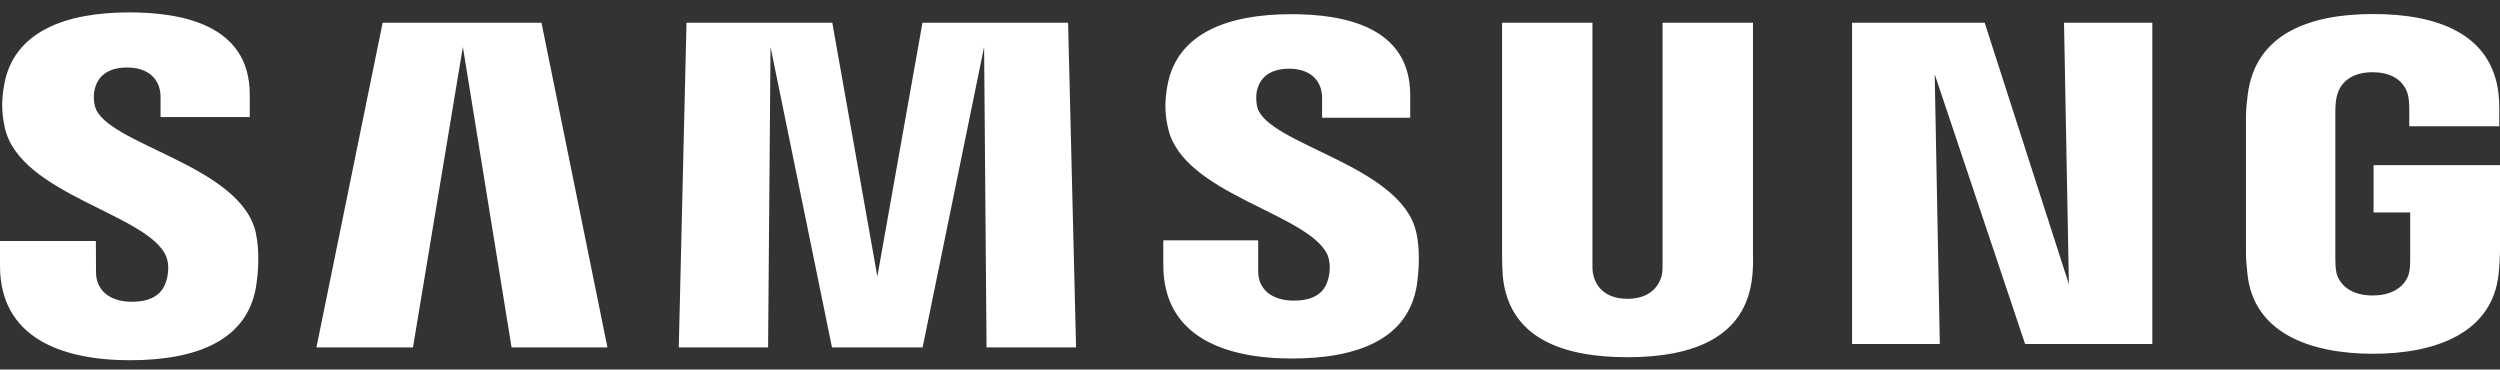 <svg width="115" height="17" viewBox="0 0 115 17" fill="none" xmlns="http://www.w3.org/2000/svg">
<rect x="0" y="0" width="115" height="17" fill="#333333" stroke="none"/>
<path d="M4.37 4.896C4.29 4.595 4.309 4.276 4.353 4.112C4.465 3.636 4.822 3.105 5.858 3.105C6.821 3.105 7.386 3.647 7.386 4.461V5.385H11.488V4.336C11.486 1.088 8.263 0.57 5.938 0.57C3.017 0.57 0.631 1.45 0.194 3.889C0.074 4.558 0.055 5.147 0.228 5.903C0.939 8.955 6.783 9.839 7.633 11.77C7.792 12.129 7.745 12.591 7.665 12.873C7.53 13.375 7.158 13.881 6.059 13.881C5.031 13.881 4.416 13.339 4.416 12.522L4.41 11.086H0V12.227C0 15.565 2.886 16.57 5.976 16.57C9.067 16.57 11.387 15.649 11.784 13.151C11.982 11.862 11.832 11.024 11.767 10.706C11.072 7.573 4.838 6.643 4.37 4.896ZM57.836 4.932C57.762 4.637 57.783 4.324 57.821 4.159C57.939 3.682 58.292 3.16 59.311 3.16C60.261 3.16 60.816 3.697 60.816 4.505V5.417H64.87V4.376C64.87 1.159 61.695 0.652 59.394 0.652C56.497 0.652 54.133 1.519 53.7 3.941C53.586 4.601 53.557 5.185 53.74 5.931C54.445 8.95 60.23 9.826 61.07 11.736C61.218 12.098 61.175 12.558 61.099 12.831C60.973 13.327 60.605 13.828 59.514 13.828C58.49 13.828 57.876 13.293 57.876 12.487V11.055H53.512V12.194C53.512 15.494 56.358 16.491 59.425 16.491C62.493 16.491 64.787 15.58 65.176 13.109C65.361 11.832 65.222 11.001 65.146 10.687C64.466 7.59 58.3 6.66 57.834 4.93L57.836 4.932ZM95.167 13.068L91.295 1.045H85.195V15.824H89.231L88.996 3.415L93.155 15.824H99.007V1.045H94.945L95.169 13.068H95.167ZM17.602 1.045L14.556 15.979H18.997L21.292 2.156L23.532 15.979H27.942L24.908 1.045H17.6H17.602ZM42.434 1.045L40.358 12.719L38.285 1.045H31.579L31.224 15.979H35.332L35.444 2.156L38.271 15.979H42.44L45.269 2.156L45.381 15.979H49.499L49.132 1.045H42.434ZM80.637 1.045H76.478V12.092C76.484 12.284 76.478 12.501 76.442 12.66C76.356 13.03 76.009 13.745 74.863 13.745C73.717 13.745 73.375 13.032 73.295 12.66C73.252 12.501 73.248 12.284 73.252 12.092V1.045H69.096V11.749C69.092 12.025 69.115 12.589 69.132 12.737C69.419 15.527 71.838 16.432 74.861 16.432C77.884 16.432 80.308 15.527 80.601 12.737C80.624 12.589 80.654 12.025 80.637 11.749V1.045ZM109.184 7.596V9.774H110.869V11.935C110.873 12.129 110.862 12.336 110.827 12.503C110.759 12.905 110.339 13.592 109.142 13.592C107.945 13.592 107.54 12.905 107.468 12.503C107.438 12.336 107.426 12.127 107.426 11.935V5.111C107.426 4.869 107.445 4.604 107.5 4.405C107.582 4.041 107.937 3.323 109.133 3.323C110.392 3.323 110.704 4.079 110.776 4.405C110.822 4.62 110.827 4.98 110.827 4.98V5.809H114.966V5.32C114.966 5.32 114.985 4.808 114.935 4.332C114.624 1.531 112.083 0.645 109.169 0.645C106.256 0.645 103.761 1.538 103.398 4.332C103.364 4.587 103.315 5.047 103.315 5.32V11.598C103.315 11.872 103.326 12.083 103.381 12.583C103.651 15.308 106.25 16.273 109.157 16.273C112.064 16.273 114.662 15.306 114.939 12.583C114.987 12.083 114.994 11.872 115 11.598V7.596H109.184Z" fill="white"/>
</svg>
